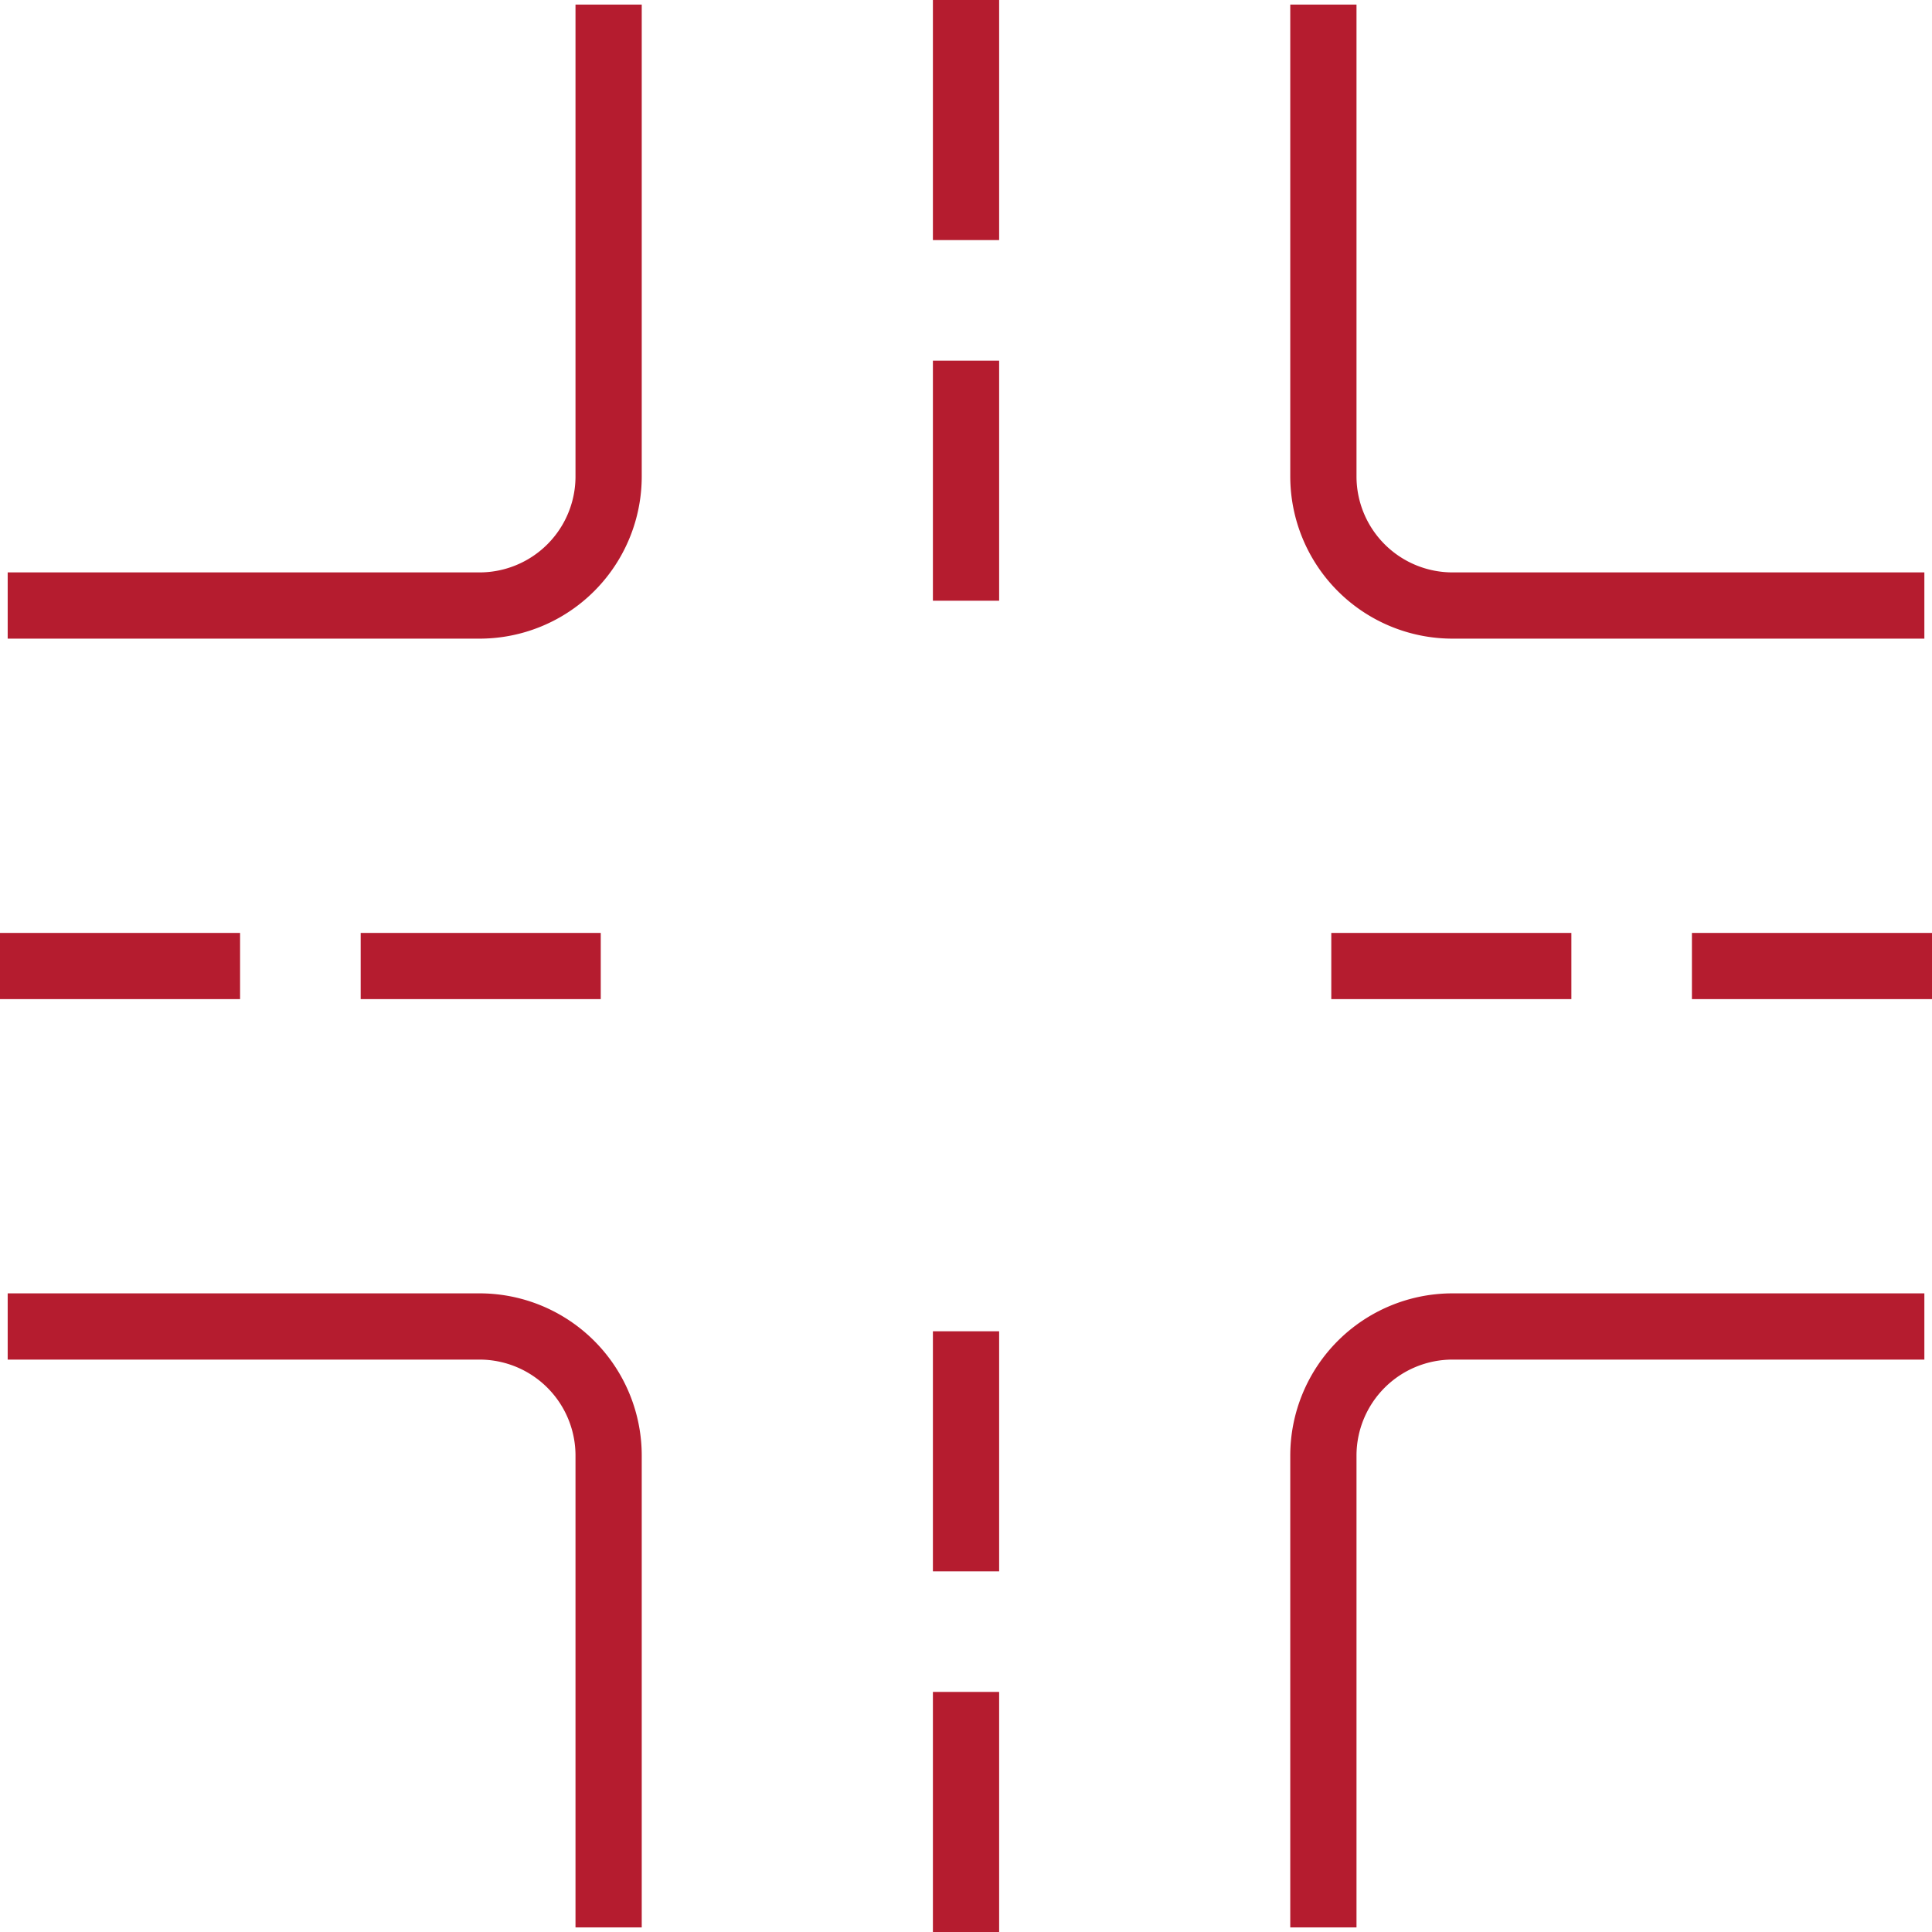 <svg height="43.753" viewBox="0 0 43.753 43.753" width="43.753" xmlns="http://www.w3.org/2000/svg"><g fill="none" stroke="#b51c2f" stroke-linejoin="round" stroke-width="1.5" transform="translate(-210.857 -117.875)"><path d="m224.64 117.979v10.685a2.924 2.924 0 0 1 -2.924 2.924h-10.685"/><path d="m254.437 131.588h-10.685a2.925 2.925 0 0 1 -2.925-2.924v-10.685"/><path d="m224.64 161.524v-10.685a2.924 2.924 0 0 0 -2.924-2.924h-10.685"/><path d="m254.437 147.915h-10.685a2.925 2.925 0 0 0 -2.925 2.924v10.685"/><path d="m210.857 139.752h5.437"/><path d="m219.025 139.752h5.437"/><path d="m241.006 139.752h5.437"/><path d="m249.173 139.752h5.437"/><path d="m232.734 161.628v-5.437"/><path d="m232.734 153.461v-5.437"/><path d="m232.734 131.479v-5.437"/><path d="m232.734 123.312v-5.437"/></g></svg>